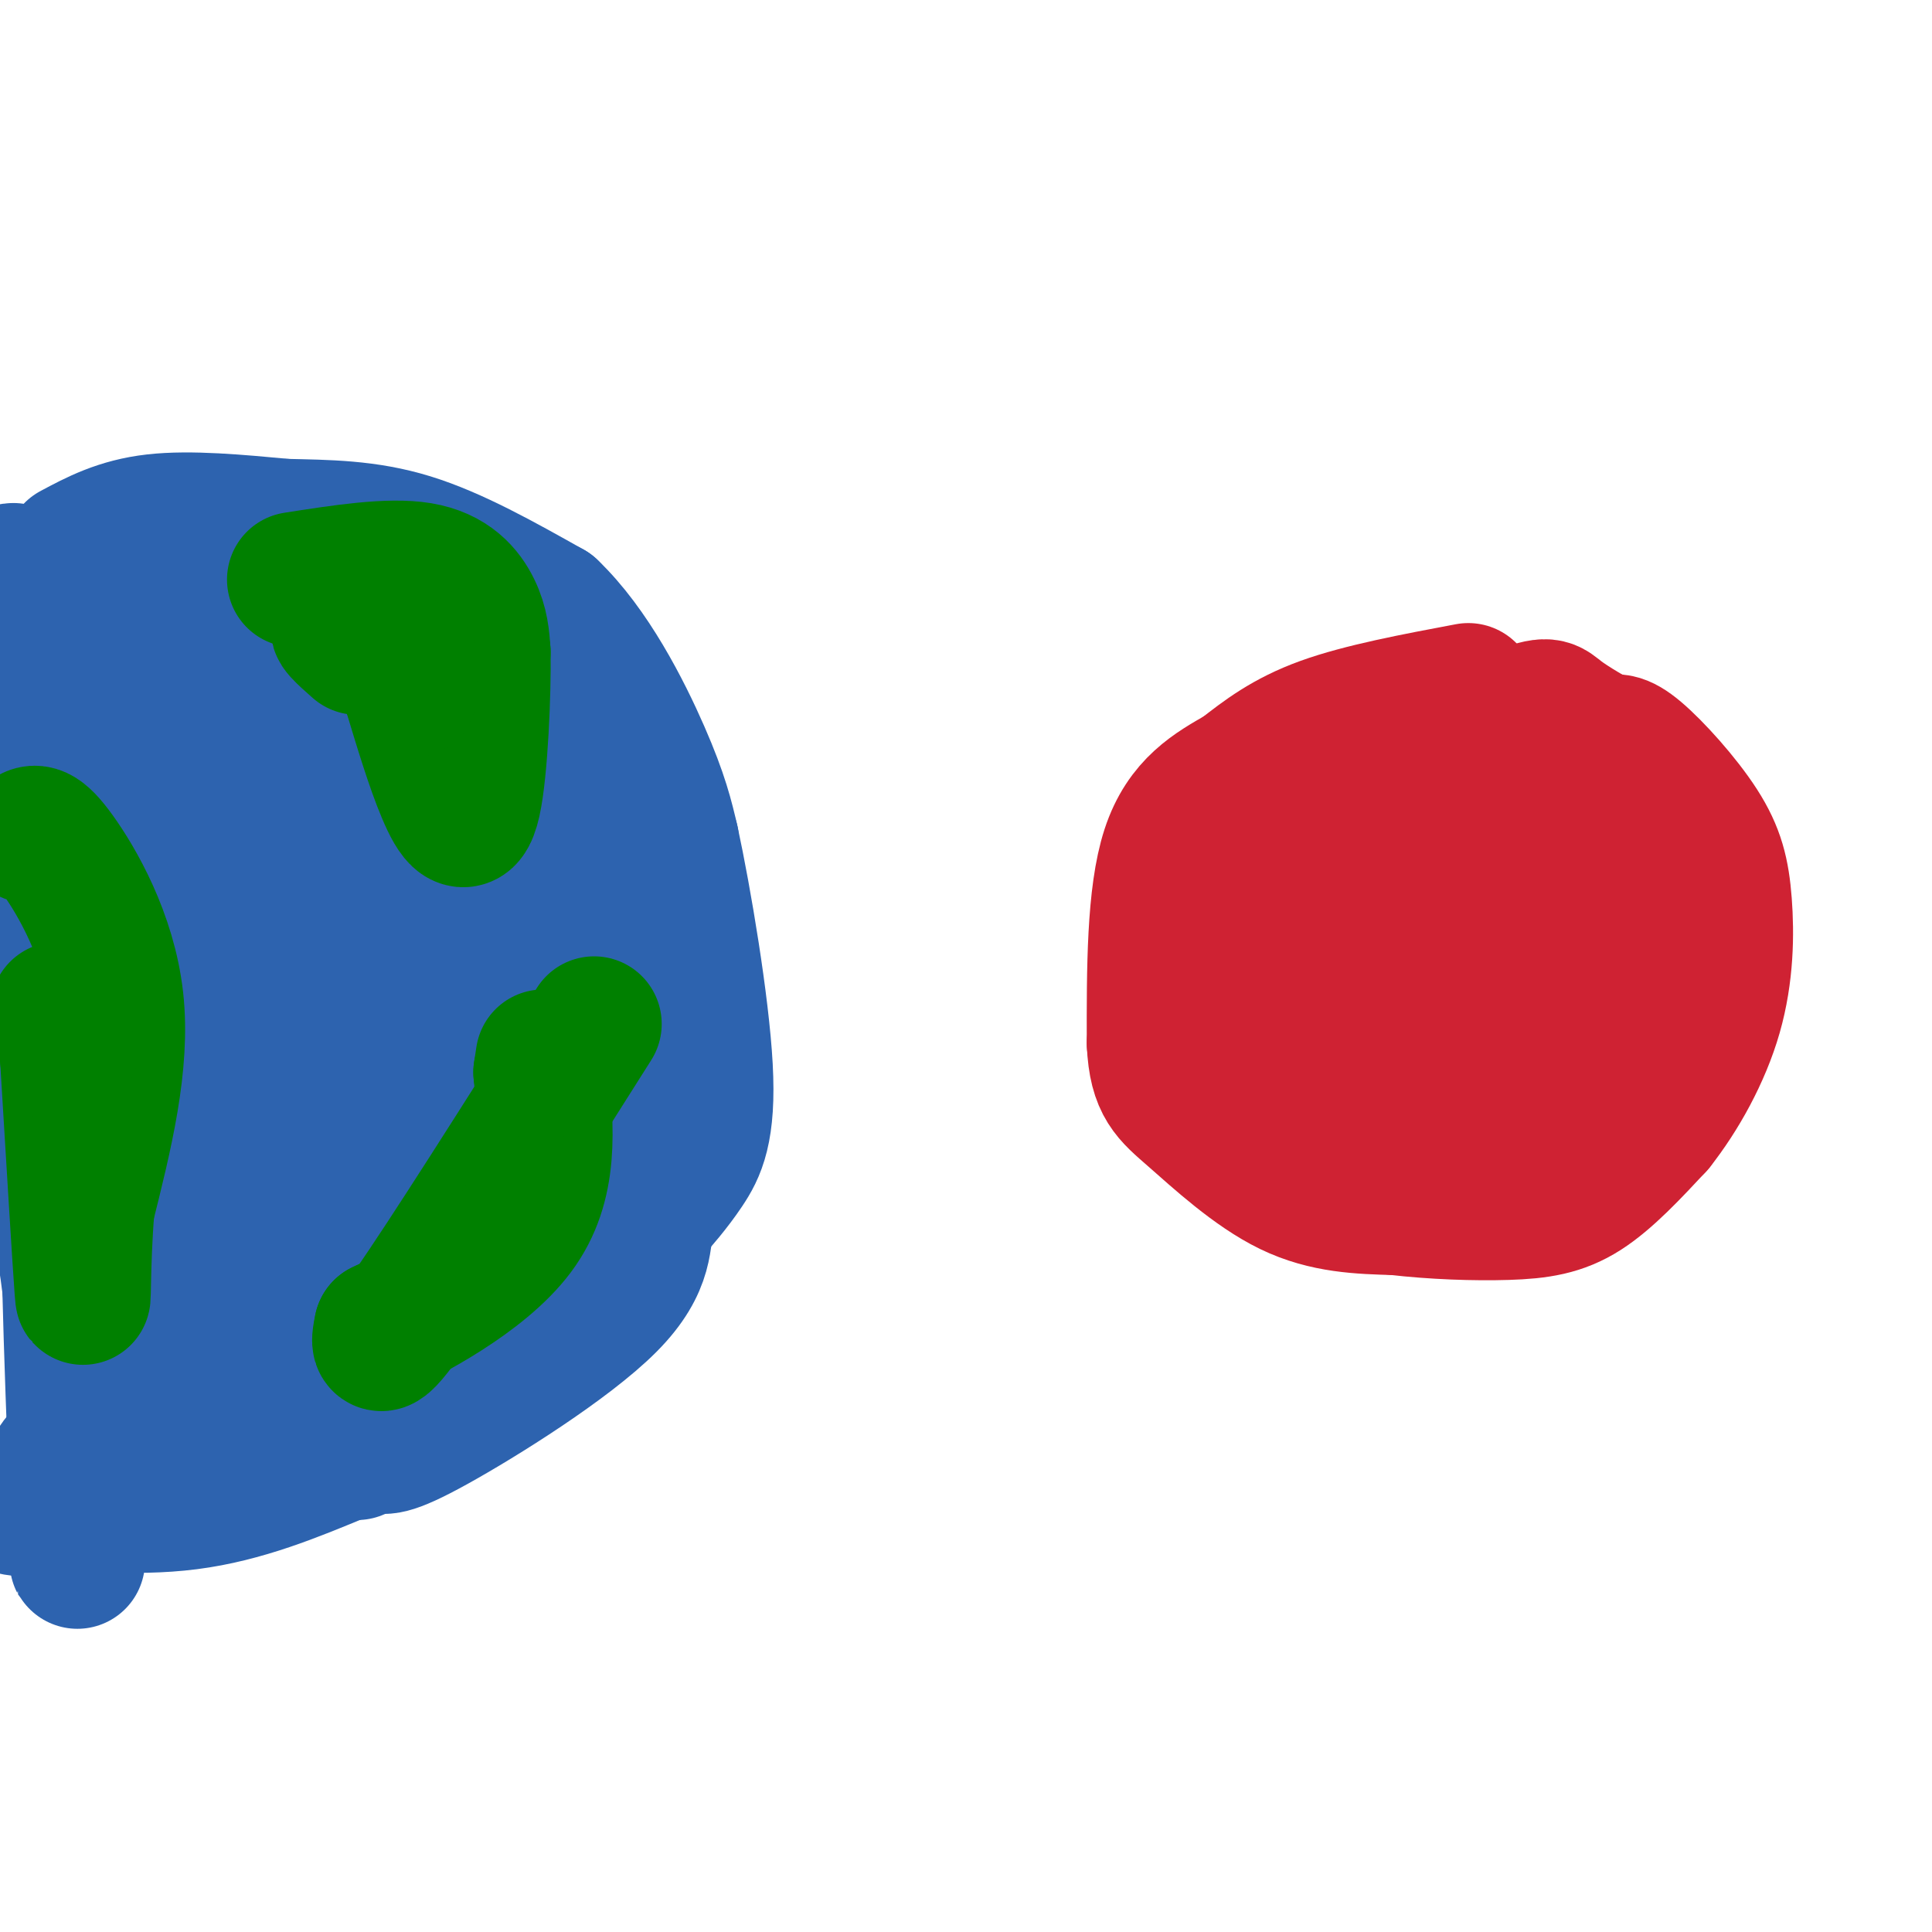 <svg viewBox='0 0 400 400' version='1.1' xmlns='http://www.w3.org/2000/svg' xmlns:xlink='http://www.w3.org/1999/xlink'><g fill='none' stroke='rgb(207,34,51)' stroke-width='28' stroke-linecap='round' stroke-linejoin='round'><path d='M304,143c-11.083,2.083 -22.167,4.167 -30,7c-7.833,2.833 -12.417,6.417 -17,10'/><path d='M257,160c-5.844,3.333 -11.956,6.667 -15,16c-3.044,9.333 -3.022,24.667 -3,40'/><path d='M239,216c0.417,8.738 2.958,10.583 8,15c5.042,4.417 12.583,11.405 20,15c7.417,3.595 14.708,3.798 22,4'/><path d='M289,250c7.833,0.917 16.417,1.208 23,1c6.583,-0.208 11.167,-0.917 16,-4c4.833,-3.083 9.917,-8.542 15,-14'/><path d='M343,233c4.886,-6.177 9.602,-14.619 12,-23c2.398,-8.381 2.478,-16.700 2,-23c-0.478,-6.300 -1.513,-10.581 -5,-16c-3.487,-5.419 -9.425,-11.977 -13,-15c-3.575,-3.023 -4.788,-2.512 -6,-2'/><path d='M333,154c-3.053,-1.493 -7.684,-4.225 -10,-6c-2.316,-1.775 -2.316,-2.593 -9,0c-6.684,2.593 -20.053,8.598 -27,14c-6.947,5.402 -7.474,10.201 -8,15'/><path d='M279,177c-2.944,7.062 -6.302,17.216 -3,27c3.302,9.784 13.266,19.196 21,23c7.734,3.804 13.238,1.999 18,1c4.762,-0.999 8.782,-1.192 13,-4c4.218,-2.808 8.634,-8.231 11,-13c2.366,-4.769 2.683,-8.885 3,-13'/><path d='M342,198c0.942,-4.317 1.798,-8.608 0,-13c-1.798,-4.392 -6.251,-8.883 -9,-12c-2.749,-3.117 -3.794,-4.860 -8,-5c-4.206,-0.140 -11.572,1.323 -17,4c-5.428,2.677 -8.919,6.568 -11,13c-2.081,6.432 -2.754,15.404 -1,23c1.754,7.596 5.934,13.814 8,17c2.066,3.186 2.019,3.339 4,1c1.981,-2.339 5.991,-7.169 10,-12'/><path d='M318,214c0.986,-4.487 -1.550,-9.705 -4,-12c-2.450,-2.295 -4.814,-1.667 -7,-2c-2.186,-0.333 -4.193,-1.628 -7,0c-2.807,1.628 -6.412,6.179 -10,9c-3.588,2.821 -7.158,3.913 -10,3c-2.842,-0.913 -4.955,-3.832 -6,-8c-1.045,-4.168 -1.023,-9.584 -1,-15'/><path d='M273,189c-0.959,-4.515 -2.855,-8.303 -5,-7c-2.145,1.303 -4.539,7.697 -6,12c-1.461,4.303 -1.989,6.515 1,11c2.989,4.485 9.494,11.242 16,18'/><path d='M279,223c4.561,4.634 7.962,7.220 10,9c2.038,1.780 2.711,2.756 7,-2c4.289,-4.756 12.193,-15.242 17,-24c4.807,-8.758 6.516,-15.788 6,-18c-0.516,-2.212 -3.258,0.394 -6,3'/><path d='M313,191c-3.244,4.156 -8.356,13.044 -17,19c-8.644,5.956 -20.822,8.978 -33,12'/><path d='M263,222c-5.500,2.000 -2.750,1.000 0,0'/></g>
<g fill='none' stroke='rgb(45,99,175)' stroke-width='28' stroke-linecap='round' stroke-linejoin='round'><path d='M15,114c4.833,-2.583 9.667,-5.167 17,-6c7.333,-0.833 17.167,0.083 27,1'/><path d='M59,109c8.689,0.200 16.911,0.200 26,3c9.089,2.800 19.044,8.400 29,14'/><path d='M114,126c8.467,8.044 15.133,21.156 19,30c3.867,8.844 4.933,13.422 6,18'/><path d='M139,174c2.655,12.286 6.292,34.000 7,47c0.708,13.000 -1.512,17.286 -4,21c-2.488,3.714 -5.244,6.857 -8,10'/><path d='M134,252c-1.048,4.179 0.333,9.625 -8,18c-8.333,8.375 -26.381,19.679 -36,25c-9.619,5.321 -10.810,4.661 -12,4'/><path d='M78,299c-13.867,3.289 -42.533,9.511 -58,12c-15.467,2.489 -17.733,1.244 -20,0'/><path d='M6,122c-2.417,-3.500 -4.833,-7.000 -3,1c1.833,8.000 7.917,27.500 14,47'/><path d='M17,170c3.200,5.844 4.200,-3.044 8,-8c3.800,-4.956 10.400,-5.978 17,-7'/><path d='M27,150c-1.089,-1.578 -2.178,-3.156 0,-7c2.178,-3.844 7.622,-9.956 15,-13c7.378,-3.044 16.689,-3.022 26,-3'/><path d='M68,127c4.934,-0.635 4.270,-0.723 8,1c3.730,1.723 11.856,5.256 19,12c7.144,6.744 13.308,16.700 18,25c4.692,8.300 7.912,14.943 8,24c0.088,9.057 -2.956,20.529 -6,32'/><path d='M115,221c-2.571,11.000 -6.000,22.500 -12,36c-6.000,13.500 -14.571,29.000 -26,38c-11.429,9.000 -25.714,11.500 -40,14'/><path d='M37,309c-14.274,2.726 -29.958,2.542 -26,-5c3.958,-7.542 27.560,-22.440 51,-35c23.440,-12.560 46.720,-22.780 70,-33'/><path d='M132,236c10.801,-9.016 2.802,-15.056 -1,-12c-3.802,3.056 -3.408,15.207 -6,26c-2.592,10.793 -8.169,20.226 -14,27c-5.831,6.774 -11.915,10.887 -18,15'/><path d='M93,292c-11.500,2.500 -31.250,1.250 -51,0'/><path d='M42,292c-9.381,0.262 -7.333,0.917 -8,-2c-0.667,-2.917 -4.048,-9.405 -7,-23c-2.952,-13.595 -5.476,-34.298 -8,-55'/><path d='M19,212c-1.488,-29.476 -1.208,-75.667 -2,-77c-0.792,-1.333 -2.655,42.190 -3,79c-0.345,36.810 0.827,66.905 2,97'/><path d='M16,311c0.226,17.881 -0.208,14.083 0,3c0.208,-11.083 1.060,-29.452 -2,-51c-3.060,-21.548 -10.030,-46.274 -17,-71'/><path d='M-1,180c0.267,-5.200 0.533,-10.400 3,-7c2.467,3.400 7.133,15.400 11,35c3.867,19.600 6.933,46.800 10,74'/><path d='M23,282c1.262,14.571 -0.583,14.000 -2,16c-1.417,2.000 -2.405,6.571 -4,9c-1.595,2.429 -3.798,2.714 -6,3'/><path d='M11,310c3.867,1.133 16.533,2.467 28,1c11.467,-1.467 21.733,-5.733 32,-10'/><path d='M71,301c5.528,-2.057 3.348,-2.201 3,-1c-0.348,1.201 1.137,3.746 -6,-21c-7.137,-24.746 -22.896,-76.785 -32,-90c-9.104,-13.215 -11.552,12.392 -14,38'/><path d='M22,227c-2.349,7.375 -1.222,6.811 -2,2c-0.778,-4.811 -3.461,-13.869 -2,-22c1.461,-8.131 7.067,-15.334 9,-19c1.933,-3.666 0.192,-3.796 3,0c2.808,3.796 10.165,11.517 15,21c4.835,9.483 7.149,20.729 9,31c1.851,10.271 3.238,19.567 3,27c-0.238,7.433 -2.103,13.001 -5,12c-2.897,-1.001 -6.828,-8.572 -8,-21c-1.172,-12.428 0.414,-29.714 2,-47'/><path d='M46,211c-1.369,0.781 -5.791,26.235 -8,29c-2.209,2.765 -2.205,-17.157 -2,-31c0.205,-13.843 0.612,-21.607 3,-28c2.388,-6.393 6.758,-11.413 10,-15c3.242,-3.587 5.355,-5.739 8,-4c2.645,1.739 5.823,7.370 9,13'/><path d='M66,175c3.149,8.565 6.521,23.477 7,36c0.479,12.523 -1.933,22.656 -1,26c0.933,3.344 5.213,-0.100 8,-10c2.787,-9.900 4.082,-26.257 1,-37c-3.082,-10.743 -10.541,-15.871 -18,-21'/><path d='M63,169c-6.166,-3.588 -12.583,-2.059 -16,-3c-3.417,-0.941 -3.836,-4.350 -4,-7c-0.164,-2.650 -0.074,-4.539 2,-6c2.074,-1.461 6.133,-2.495 9,-4c2.867,-1.505 4.541,-3.482 10,1c5.459,4.482 14.703,15.423 19,22c4.297,6.577 3.649,8.788 3,11'/><path d='M86,183c2.180,12.576 6.131,38.515 9,45c2.869,6.485 4.657,-6.485 4,-17c-0.657,-10.515 -3.759,-18.576 -6,-23c-2.241,-4.424 -3.620,-5.212 -5,-6'/><path d='M88,182c-4.279,-5.550 -12.477,-16.426 -17,-22c-4.523,-5.574 -5.372,-5.847 -8,-3c-2.628,2.847 -7.037,8.813 -9,16c-1.963,7.187 -1.482,15.593 -1,24'/><path d='M53,197c2.155,2.405 8.042,-3.583 14,-11c5.958,-7.417 11.988,-16.262 15,-22c3.012,-5.738 3.006,-8.369 3,-11'/><path d='M85,153c3.833,2.167 11.917,13.083 20,24'/></g>
<g fill='none' stroke='rgb(0,128,0)' stroke-width='28' stroke-linecap='round' stroke-linejoin='round'><path d='M61,120c9.800,-1.533 19.600,-3.067 26,-2c6.400,1.067 9.400,4.733 11,8c1.600,3.267 1.800,6.133 2,9'/><path d='M100,135c0.131,8.274 -0.542,24.458 -2,31c-1.458,6.542 -3.702,3.440 -6,-2c-2.298,-5.440 -4.649,-13.220 -7,-21'/><path d='M85,143c-0.500,-4.143 1.750,-4.000 -1,-6c-2.750,-2.000 -10.500,-6.143 -13,-7c-2.500,-0.857 0.250,1.571 3,4'/><path d='M123,212c-15.333,24.250 -30.667,48.500 -38,59c-7.333,10.500 -6.667,7.250 -6,4'/><path d='M79,275c5.067,-2.356 20.733,-10.244 28,-20c7.267,-9.756 6.133,-21.378 5,-33'/><path d='M112,222c0.833,-5.500 0.417,-2.750 0,0'/><path d='M6,173c1.067,-0.689 2.133,-1.378 6,4c3.867,5.378 10.533,16.822 12,30c1.467,13.178 -2.267,28.089 -6,43'/><path d='M18,250c-1.022,12.600 -0.578,22.600 -1,17c-0.422,-5.600 -1.711,-26.800 -3,-48'/><path d='M14,219c-0.833,-9.667 -1.417,-9.833 -2,-10'/></g>
</svg>